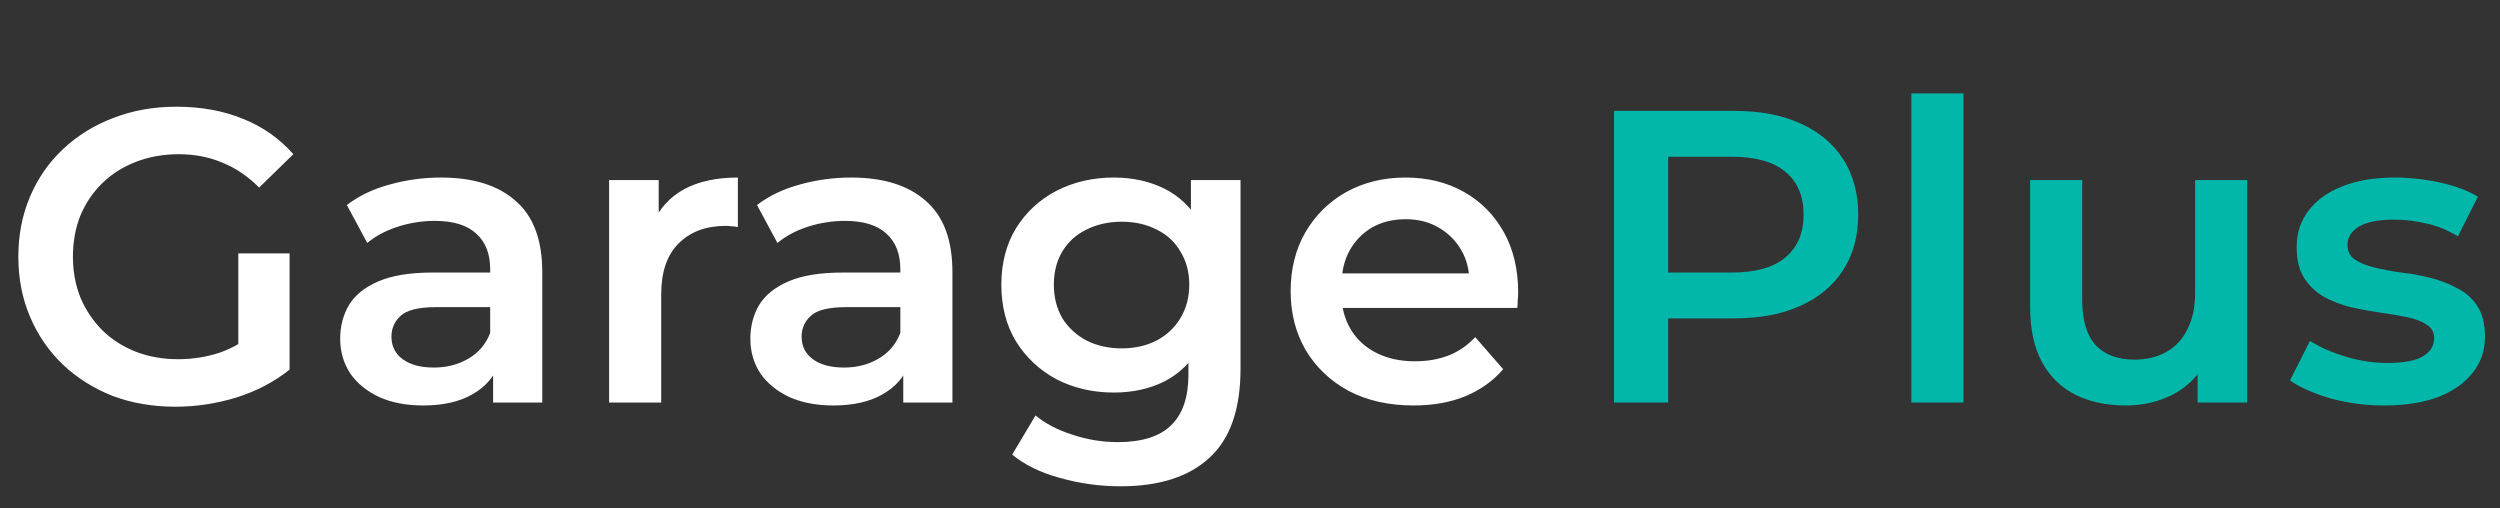 <svg width="354" height="72" viewBox="0 0 354 72" fill="none" xmlns="http://www.w3.org/2000/svg">
<rect x="0" y="0" width="354" height="72" fill="#333333" stroke="none"/>
<path d="M24.839 57.59C21.614 57.59 18.644 57.079 15.93 56.056C13.255 54.994 10.915 53.519 8.909 51.631C6.903 49.704 5.349 47.442 4.248 44.846C3.147 42.25 2.596 39.418 2.596 36.35C2.596 33.282 3.147 30.45 4.248 27.854C5.349 25.258 6.903 23.016 8.909 21.128C10.954 19.201 13.334 17.726 16.048 16.703C18.762 15.641 21.732 15.11 24.957 15.11C28.458 15.11 31.604 15.68 34.397 16.821C37.229 17.962 39.609 19.633 41.536 21.836L36.698 26.556C35.085 24.943 33.335 23.763 31.447 23.016C29.598 22.229 27.553 21.836 25.311 21.836C23.148 21.836 21.142 22.19 19.293 22.898C17.444 23.606 15.851 24.609 14.514 25.907C13.177 27.205 12.134 28.739 11.387 30.509C10.679 32.279 10.325 34.226 10.325 36.35C10.325 38.435 10.679 40.362 11.387 42.132C12.134 43.902 13.177 45.456 14.514 46.793C15.851 48.091 17.425 49.094 19.234 49.802C21.043 50.51 23.049 50.864 25.252 50.864C27.297 50.864 29.264 50.549 31.152 49.92C33.079 49.251 34.908 48.15 36.639 46.616L41.005 52.339C38.842 54.07 36.324 55.387 33.453 56.292C30.621 57.157 27.75 57.59 24.839 57.59ZM33.748 51.336V35.878H41.005V52.339L33.748 51.336ZM69.824 57V50.628L69.411 49.271V38.12C69.411 35.957 68.762 34.285 67.464 33.105C66.166 31.886 64.2 31.276 61.564 31.276C59.794 31.276 58.044 31.551 56.313 32.102C54.622 32.653 53.186 33.42 52.006 34.403L49.115 29.034C50.806 27.736 52.812 26.772 55.133 26.143C57.493 25.474 59.932 25.14 62.449 25.14C67.012 25.14 70.532 26.241 73.01 28.444C75.528 30.607 76.786 33.97 76.786 38.533V57H69.824ZM59.912 57.413C57.552 57.413 55.487 57.02 53.717 56.233C51.947 55.407 50.571 54.286 49.587 52.87C48.643 51.415 48.171 49.782 48.171 47.973C48.171 46.203 48.584 44.61 49.41 43.194C50.276 41.778 51.672 40.657 53.599 39.831C55.526 39.005 58.083 38.592 61.269 38.592H70.414V43.489H61.8C59.283 43.489 57.592 43.902 56.726 44.728C55.861 45.515 55.428 46.498 55.428 47.678C55.428 49.015 55.959 50.077 57.021 50.864C58.083 51.651 59.558 52.044 61.446 52.044C63.255 52.044 64.868 51.631 66.284 50.805C67.74 49.979 68.782 48.76 69.411 47.147L70.65 51.572C69.942 53.421 68.664 54.856 66.815 55.879C65.006 56.902 62.705 57.413 59.912 57.413ZM86.251 57V25.494H93.272V34.167L92.446 31.63C93.39 29.506 94.865 27.893 96.871 26.792C98.916 25.691 101.453 25.14 104.482 25.14V32.161C104.167 32.082 103.872 32.043 103.597 32.043C103.322 32.004 103.046 31.984 102.771 31.984C99.978 31.984 97.756 32.81 96.104 34.462C94.452 36.075 93.626 38.494 93.626 41.719V57H86.251ZM127.902 57V50.628L127.489 49.271V38.12C127.489 35.957 126.84 34.285 125.542 33.105C124.244 31.886 122.278 31.276 119.642 31.276C117.872 31.276 116.122 31.551 114.391 32.102C112.7 32.653 111.264 33.42 110.084 34.403L107.193 29.034C108.885 27.736 110.891 26.772 113.211 26.143C115.571 25.474 118.01 25.14 120.527 25.14C125.09 25.14 128.61 26.241 131.088 28.444C133.606 30.607 134.864 33.97 134.864 38.533V57H127.902ZM117.99 57.413C115.63 57.413 113.565 57.02 111.795 56.233C110.025 55.407 108.649 54.286 107.665 52.87C106.721 51.415 106.249 49.782 106.249 47.973C106.249 46.203 106.662 44.61 107.488 43.194C108.354 41.778 109.75 40.657 111.677 39.831C113.605 39.005 116.161 38.592 119.347 38.592H128.492V43.489H119.878C117.361 43.489 115.67 43.902 114.804 44.728C113.939 45.515 113.506 46.498 113.506 47.678C113.506 49.015 114.037 50.077 115.099 50.864C116.161 51.651 117.636 52.044 119.524 52.044C121.334 52.044 122.946 51.631 124.362 50.805C125.818 49.979 126.86 48.76 127.489 47.147L128.728 51.572C128.02 53.421 126.742 54.856 124.893 55.879C123.084 56.902 120.783 57.413 117.99 57.413ZM158.665 68.859C155.754 68.859 152.902 68.466 150.11 67.679C147.356 66.932 145.095 65.83 143.325 64.375L146.629 58.829C148.005 59.97 149.736 60.874 151.821 61.543C153.945 62.251 156.088 62.605 158.252 62.605C161.713 62.605 164.25 61.799 165.863 60.186C167.475 58.613 168.282 56.233 168.282 53.047V47.442L168.872 40.303L168.636 33.164V25.494H175.657V52.221C175.657 57.924 174.201 62.113 171.291 64.788C168.38 67.502 164.171 68.859 158.665 68.859ZM157.721 55.584C154.731 55.584 152.017 54.955 149.579 53.696C147.179 52.398 145.272 50.608 143.856 48.327C142.479 46.046 141.791 43.371 141.791 40.303C141.791 37.274 142.479 34.619 143.856 32.338C145.272 30.057 147.179 28.287 149.579 27.028C152.017 25.769 154.731 25.14 157.721 25.14C160.395 25.14 162.795 25.671 164.919 26.733C167.043 27.795 168.734 29.447 169.993 31.689C171.291 33.931 171.94 36.802 171.94 40.303C171.94 43.804 171.291 46.695 169.993 48.976C168.734 51.218 167.043 52.89 164.919 53.991C162.795 55.053 160.395 55.584 157.721 55.584ZM158.842 49.33C160.69 49.33 162.342 48.956 163.798 48.209C165.253 47.422 166.374 46.36 167.161 45.023C167.987 43.646 168.4 42.073 168.4 40.303C168.4 38.533 167.987 36.979 167.161 35.642C166.374 34.265 165.253 33.223 163.798 32.515C162.342 31.768 160.69 31.394 158.842 31.394C156.993 31.394 155.321 31.768 153.827 32.515C152.371 33.223 151.231 34.265 150.405 35.642C149.618 36.979 149.225 38.533 149.225 40.303C149.225 42.073 149.618 43.646 150.405 45.023C151.231 46.36 152.371 47.422 153.827 48.209C155.321 48.956 156.993 49.33 158.842 49.33ZM200.162 57.413C196.661 57.413 193.593 56.725 190.958 55.348C188.362 53.932 186.336 52.005 184.881 49.566C183.465 47.127 182.757 44.354 182.757 41.247C182.757 38.1 183.445 35.327 184.822 32.928C186.238 30.489 188.165 28.582 190.604 27.205C193.082 25.828 195.894 25.14 199.041 25.14C202.109 25.14 204.842 25.809 207.242 27.146C209.641 28.483 211.529 30.371 212.906 32.81C214.282 35.249 214.971 38.12 214.971 41.424C214.971 41.739 214.951 42.093 214.912 42.486C214.912 42.879 214.892 43.253 214.853 43.607H188.598V38.71H210.959L208.068 40.244C208.107 38.435 207.733 36.842 206.947 35.465C206.16 34.088 205.078 33.007 203.702 32.22C202.364 31.433 200.811 31.04 199.041 31.04C197.231 31.04 195.638 31.433 194.262 32.22C192.924 33.007 191.862 34.108 191.076 35.524C190.328 36.901 189.955 38.533 189.955 40.421V41.601C189.955 43.489 190.387 45.161 191.253 46.616C192.118 48.071 193.337 49.192 194.911 49.979C196.484 50.766 198.293 51.159 200.339 51.159C202.109 51.159 203.702 50.884 205.118 50.333C206.534 49.782 207.792 48.917 208.894 47.737L212.847 52.28C211.431 53.932 209.641 55.21 207.478 56.115C205.354 56.98 202.915 57.413 200.162 57.413Z" fill="white"/>
<path d="M228.546 57V15.7H245.538C249.196 15.7 252.323 16.29 254.919 17.47C257.554 18.65 259.58 20.341 260.996 22.544C262.412 24.747 263.12 27.362 263.12 30.391C263.12 33.42 262.412 36.035 260.996 38.238C259.58 40.441 257.554 42.132 254.919 43.312C252.323 44.492 249.196 45.082 245.538 45.082H232.794L236.216 41.483V57H228.546ZM236.216 42.309L232.794 38.592H245.184C248.567 38.592 251.104 37.884 252.795 36.468C254.526 35.013 255.391 32.987 255.391 30.391C255.391 27.756 254.526 25.73 252.795 24.314C251.104 22.898 248.567 22.19 245.184 22.19H232.794L236.216 18.414V42.309ZM270.648 57V13.222H278.023V57H270.648ZM301.036 57.413C298.362 57.413 296.002 56.921 293.956 55.938C291.911 54.915 290.318 53.381 289.177 51.336C288.037 49.251 287.466 46.636 287.466 43.489V25.494H294.841V42.486C294.841 45.318 295.471 47.442 296.729 48.858C298.027 50.235 299.856 50.923 302.216 50.923C303.947 50.923 305.442 50.569 306.7 49.861C307.998 49.153 309.001 48.091 309.709 46.675C310.457 45.259 310.83 43.509 310.83 41.424V25.494H318.205V57H311.184V48.504L312.423 51.1C311.361 53.145 309.808 54.719 307.762 55.82C305.717 56.882 303.475 57.413 301.036 57.413ZM337.596 57.413C334.961 57.413 332.424 57.079 329.985 56.41C327.586 55.702 325.678 54.856 324.262 53.873L327.094 48.268C328.51 49.173 330.202 49.92 332.168 50.51C334.135 51.1 336.102 51.395 338.068 51.395C340.389 51.395 342.061 51.08 343.083 50.451C344.145 49.822 344.676 48.976 344.676 47.914C344.676 47.049 344.322 46.4 343.614 45.967C342.906 45.495 341.982 45.141 340.841 44.905C339.701 44.669 338.422 44.453 337.006 44.256C335.63 44.059 334.233 43.804 332.817 43.489C331.441 43.135 330.182 42.643 329.041 42.014C327.901 41.345 326.976 40.46 326.268 39.359C325.56 38.258 325.206 36.802 325.206 34.993C325.206 32.987 325.777 31.256 326.917 29.801C328.058 28.306 329.651 27.166 331.696 26.379C333.781 25.553 336.239 25.14 339.071 25.14C341.195 25.14 343.339 25.376 345.502 25.848C347.666 26.32 349.455 26.989 350.871 27.854L348.039 33.459C346.545 32.554 345.03 31.945 343.496 31.63C342.002 31.276 340.507 31.099 339.012 31.099C336.77 31.099 335.099 31.433 333.997 32.102C332.935 32.771 332.404 33.616 332.404 34.639C332.404 35.583 332.758 36.291 333.466 36.763C334.174 37.235 335.099 37.609 336.239 37.884C337.38 38.159 338.639 38.395 340.015 38.592C341.431 38.749 342.828 39.005 344.204 39.359C345.581 39.713 346.84 40.205 347.98 40.834C349.16 41.424 350.104 42.27 350.812 43.371C351.52 44.472 351.874 45.908 351.874 47.678C351.874 49.645 351.284 51.356 350.104 52.811C348.964 54.266 347.331 55.407 345.207 56.233C343.083 57.02 340.546 57.413 337.596 57.413Z" fill="#01B7AA"/>
</svg>
